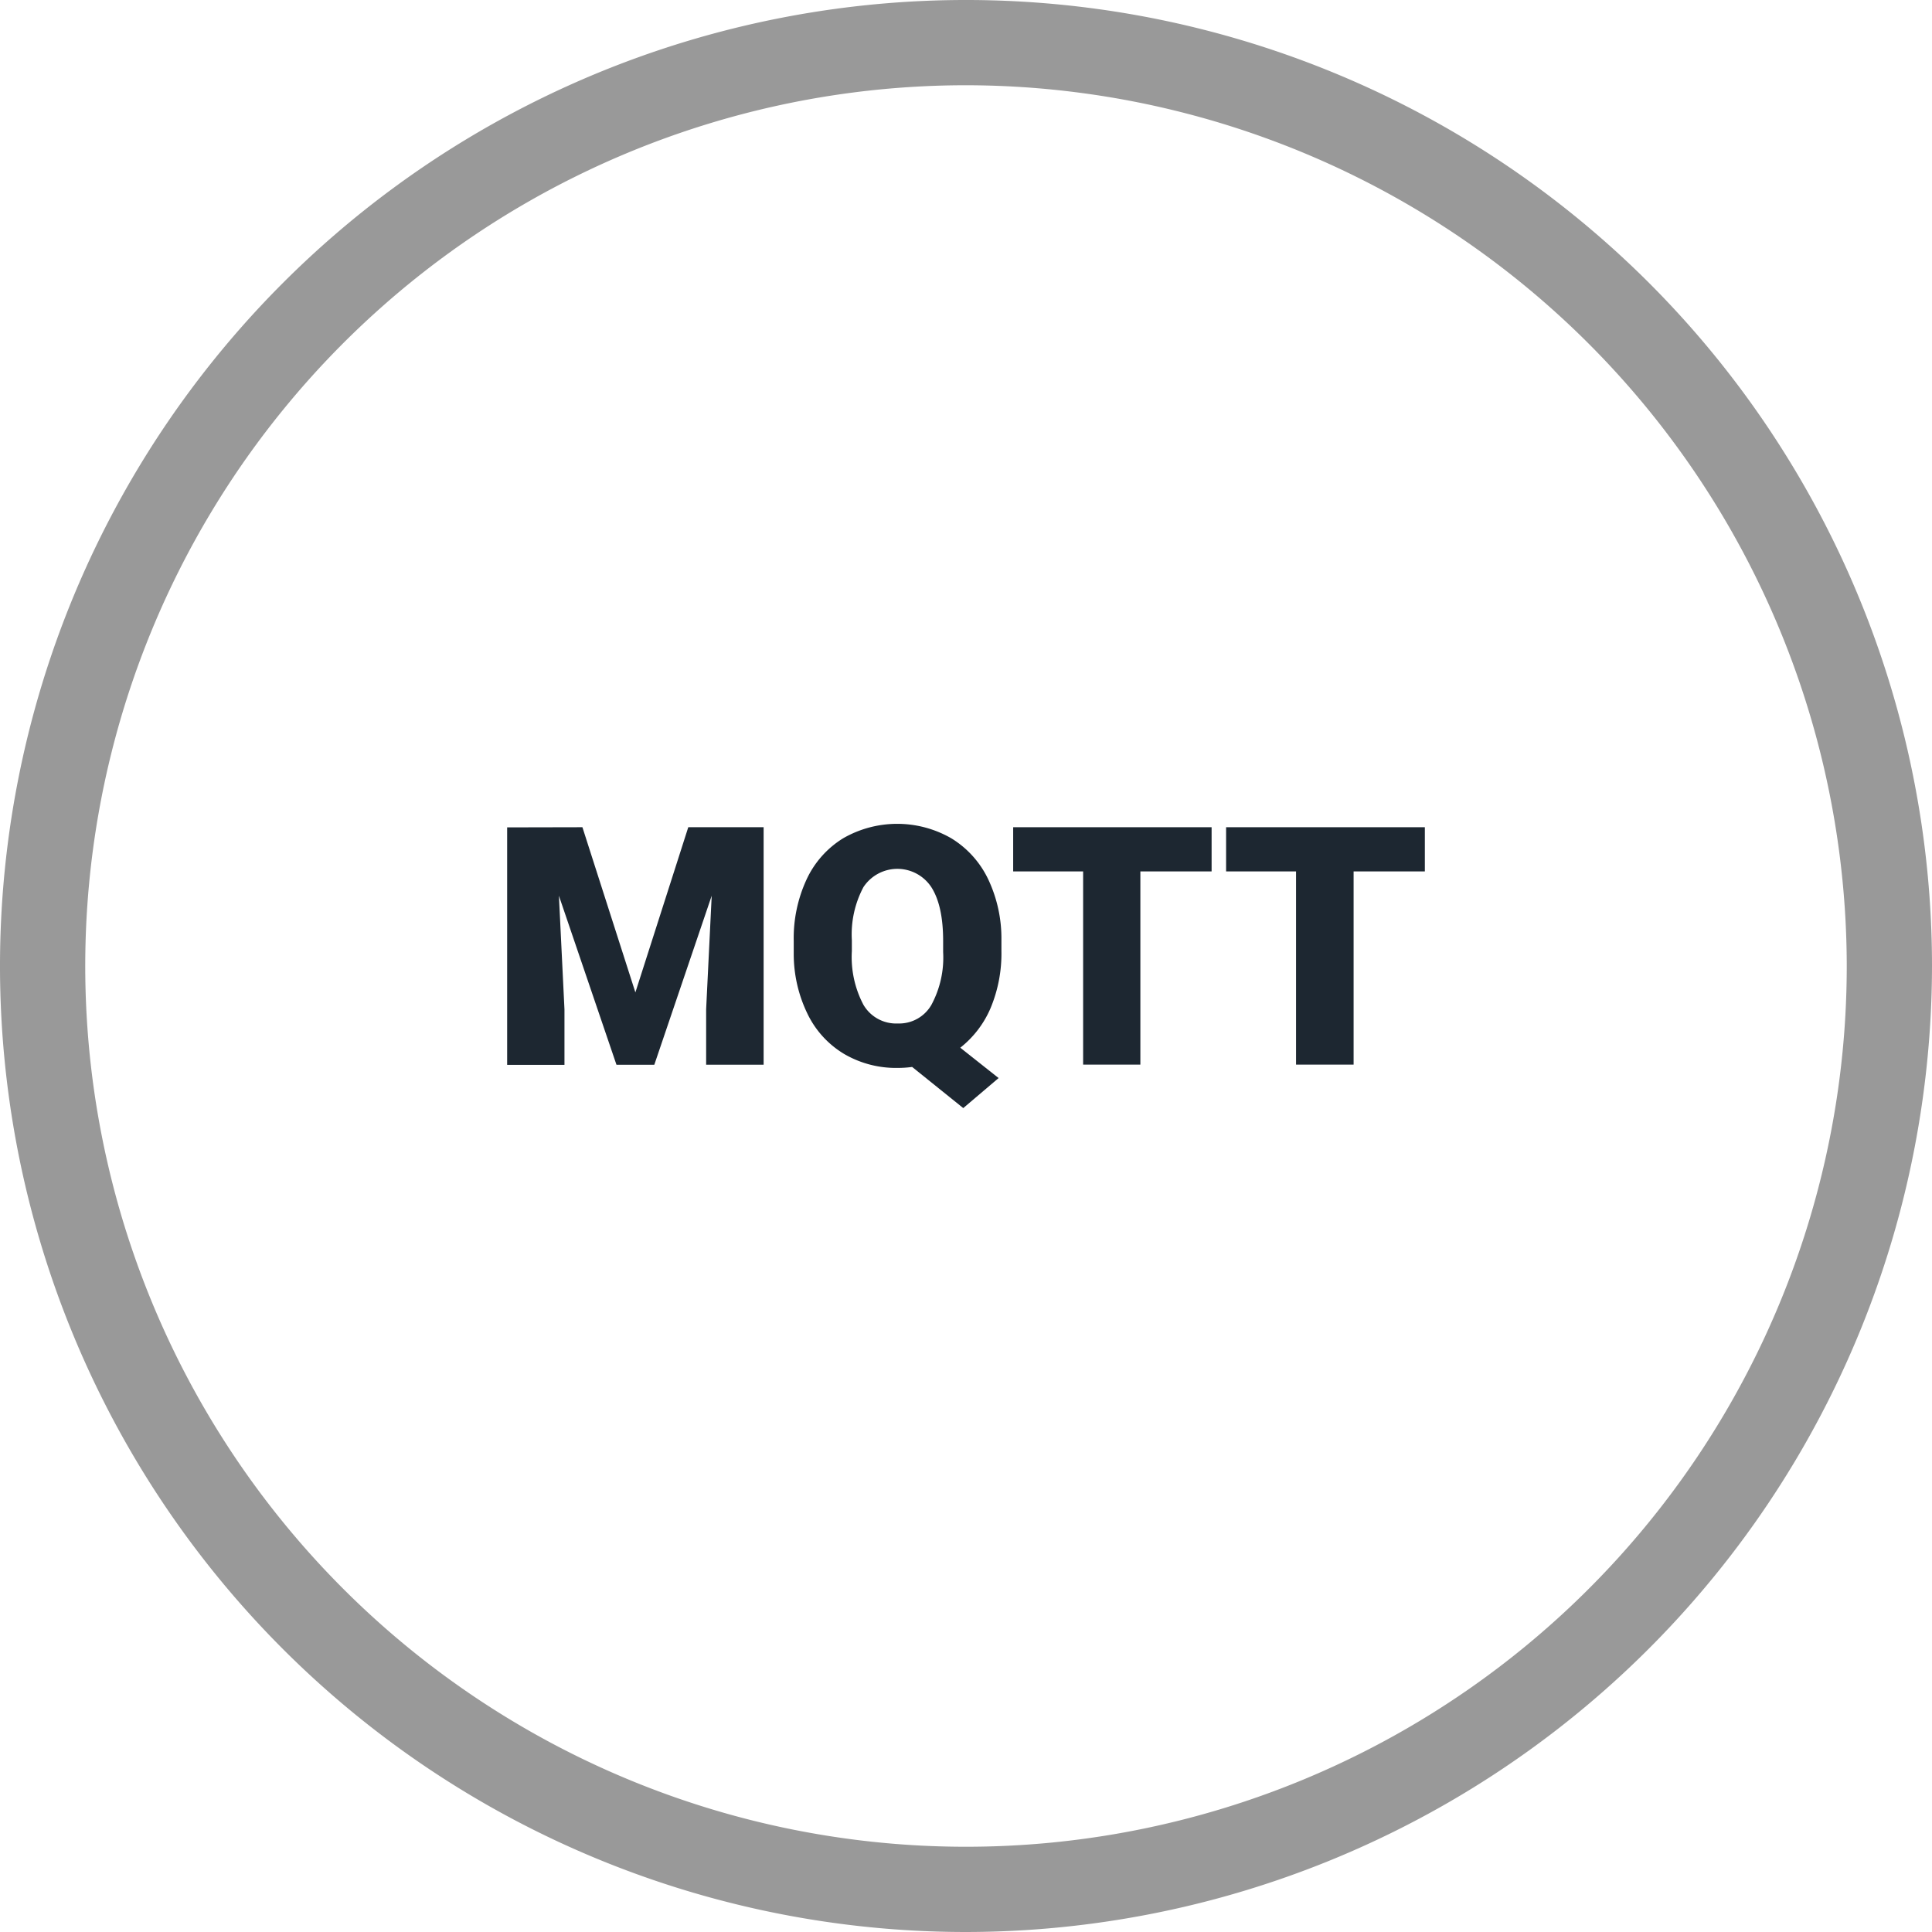 <svg xmlns="http://www.w3.org/2000/svg" viewBox="0 0 240 240"><defs><style>.cls-1{fill:#1d2731;}.cls-2{fill:#999;}</style></defs><g id="Layer_2" data-name="Layer 2"><g id="Lager_1" data-name="Lager 1"><path class="cls-1" d="M72.35,102.76l6.58,20.52,6.57-20.52h9.36v29.5H87.72v-6.89l.69-14.1-7.13,21h-4.7l-7.15-21,.69,14.12v6.89H63v-29.5Z"/><path class="cls-1" d="M124.4,118.12a17.56,17.56,0,0,1-1.36,7.14,12.52,12.52,0,0,1-3.75,4.89l4.76,3.77-4.39,3.73-6.35-5.11a13.2,13.2,0,0,1-1.78.12,12.77,12.77,0,0,1-6.68-1.74,11.76,11.76,0,0,1-4.55-5,17,17,0,0,1-1.7-7.46v-1.56a17.34,17.34,0,0,1,1.6-7.66,11.85,11.85,0,0,1,4.53-5.1,13.46,13.46,0,0,1,13.45,0,12,12,0,0,1,4.57,5.07,17.18,17.18,0,0,1,1.65,7.55Zm-7.24-1.24q0-4.39-1.47-6.68a5.05,5.05,0,0,0-8.43,0,12.51,12.51,0,0,0-1.44,6.59v1.36a12.71,12.71,0,0,0,1.44,6.67,4.7,4.7,0,0,0,4.27,2.32,4.62,4.62,0,0,0,4.16-2.29,12.38,12.38,0,0,0,1.47-6.58Z"/><path class="cls-1" d="M150.51,108.25h-8.85v24h-7.11v-24h-8.69v-5.49h24.65Z"/><path class="cls-1" d="M177,108.25h-8.85v24H161v-24h-8.69v-5.49H177Z"/><path class="cls-2" d="M120,240A120,120,0,1,1,240,120,120.13,120.13,0,0,1,120,240Zm0-229.41A109.41,109.41,0,1,0,229.41,120,109.53,109.53,0,0,0,120,10.59Z"/></g></g></svg>